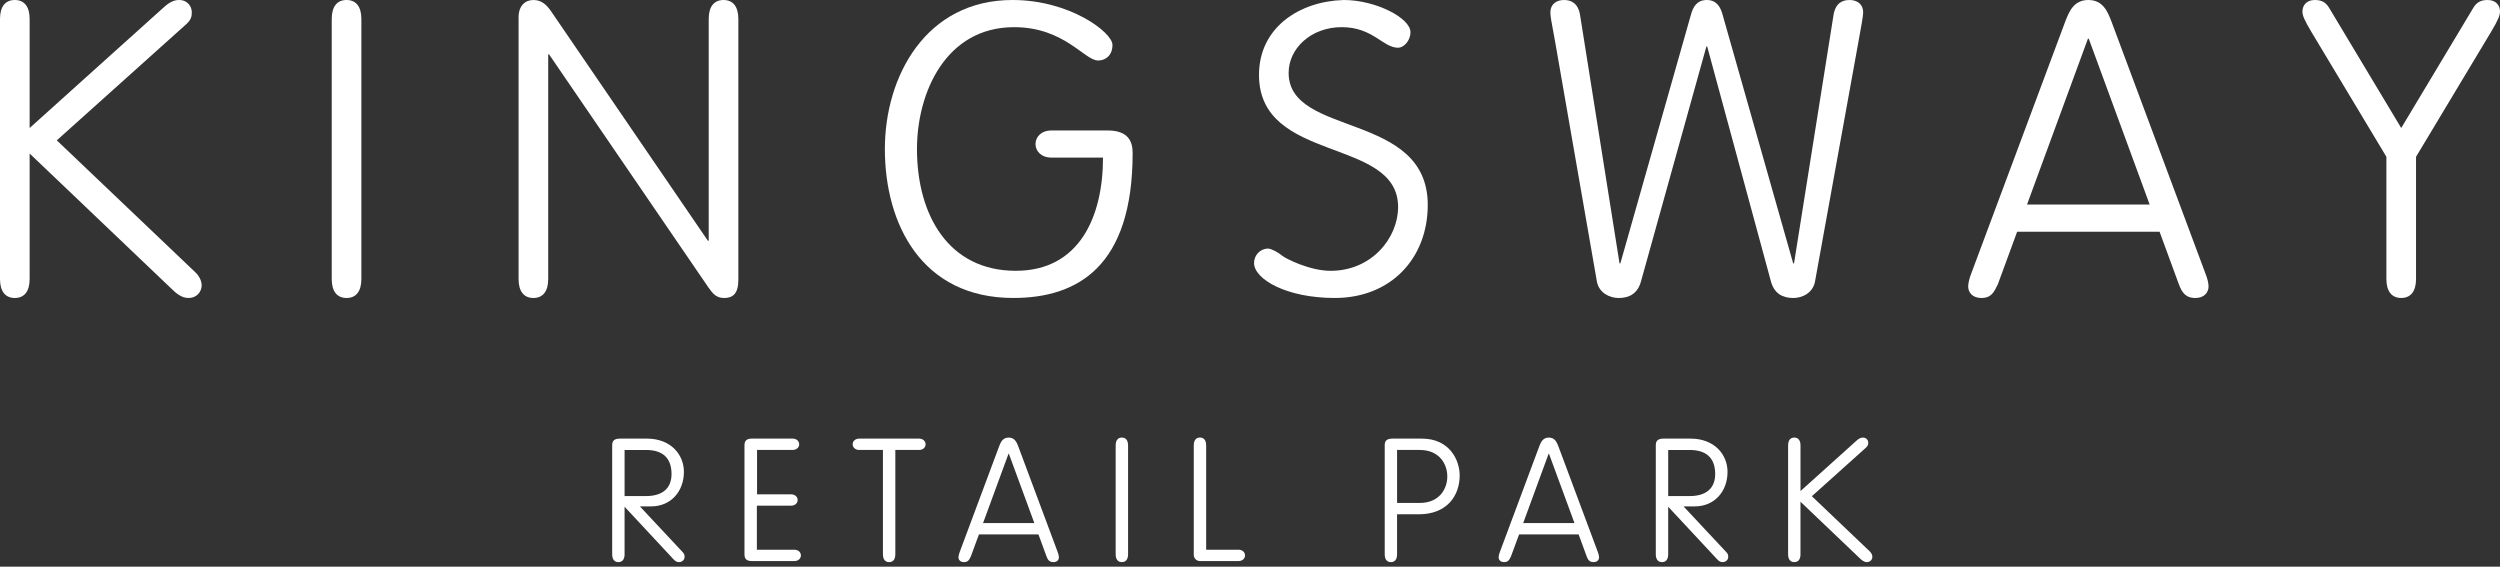 <?xml version="1.0" encoding="utf-8"?>
<!-- Generator: Adobe Illustrator 24.0.3, SVG Export Plug-In . SVG Version: 6.00 Build 0)  -->
<svg version="1.1" id="Layer_1" xmlns="http://www.w3.org/2000/svg" xmlns:xlink="http://www.w3.org/1999/xlink" x="0px" y="0px"
	 width="150px" height="34px" viewBox="0 0 150 34" enable-background="new 0 0 150 34" xml:space="preserve">
<rect x="0" y="0" width="150" height="34" fill="#333333" stroke="none"/>
<path fill="#FFFFFF" d="M1.778,16.743c0,0.741-0.321,1.136-0.889,1.136S0,17.483,0,16.743V1.136C0,0.395,0.321,0,0.889,0
	s0.889,0.395,0.889,1.136V7.68l7.877-7.087C10.05,0.222,10.347,0,10.742,0c0.519,0,0.766,0.395,0.766,0.741
	c0,0.272-0.049,0.469-0.395,0.766L3.408,8.421l8.297,7.902c0.272,0.247,0.395,0.568,0.395,0.79c0,0.395-0.296,0.766-0.79,0.766
	c-0.395,0-0.716-0.247-1.062-0.593l-8.47-8.075V16.743L1.778,16.743z"/>
<path fill="#FFFFFF" d="M21.682,16.743c0,0.741-0.321,1.136-0.889,1.136s-0.889-0.395-0.889-1.136V1.136
	C19.904,0.395,20.225,0,20.793,0s0.889,0.395,0.889,1.136V16.743L21.682,16.743z"/>
<path fill="#FFFFFF" d="M32.893,16.743c0,0.741-0.321,1.136-0.889,1.136c-0.568,0-0.889-0.395-0.889-1.136V1.037
	C31.115,0.346,31.51,0,32.004,0c0.494,0,0.79,0.296,1.037,0.642l9.433,13.804h0.049V1.136C42.523,0.395,42.844,0,43.412,0
	c0.568,0,0.889,0.395,0.889,1.136v15.656c0,0.84-0.346,1.087-0.84,1.087c-0.469,0-0.667-0.222-0.963-0.642L32.942,3.26h-0.049
	V16.743L32.893,16.743z"/>
<path fill="#FFFFFF" d="M66.452,7.828c1.235,0,1.506,0.642,1.506,1.358c0,6.816-3.309,8.692-7.161,8.692
	c-5.482,0-7.705-4.42-7.705-8.939C53.092,4.568,55.562,0,60.748,0c3.457,0,6,1.951,6,2.692c0,0.642-0.42,0.938-0.864,0.938
	c-0.815,0-2.025-2-5.038-2c-4.099,0-5.828,3.926-5.828,7.309c0,3.976,1.901,7.309,5.927,7.309c3.828,0,5.235-3.26,5.235-6.791
	h-3.111c-0.568,0-0.938-0.371-0.938-0.815c0-0.444,0.37-0.815,0.938-0.815H66.452L66.452,7.828z"/>
<path fill="#FFFFFF" d="M75.243,15.779c0-0.469,0.371-0.864,0.84-0.864c0.198,0,0.642,0.247,0.84,0.42
	c0.198,0.173,1.655,0.914,2.914,0.914c2.469,0,4.049-1.976,4.049-3.828c0-4.223-8.346-2.593-8.346-7.927
	c0-2.84,2.42-4.42,5.087-4.494c1.927,0,4,1.087,4,1.926c0,0.543-0.419,0.938-0.741,0.938c-0.913,0-1.506-1.235-3.382-1.235
	c-1.852,0-3.186,1.284-3.186,2.741c0,3.877,8.347,2.297,8.347,7.927c0,3.186-2.198,5.581-5.581,5.581
	C77.169,17.879,75.243,16.743,75.243,15.779L75.243,15.779z"/>
<path fill="#FFFFFF" d="M101.468,0.84C101.59,0.42,101.813,0,102.406,0c0.593,0,0.815,0.42,0.938,0.84l4.248,14.965h0.049
	l2.372-14.915C110.135,0.173,110.554,0,110.976,0c0.445,0,0.815,0.247,0.815,0.741c0,0.198-0.125,0.914-0.296,1.828l-2.594,14.323
	c-0.123,0.667-0.741,0.988-1.309,0.988c-0.642,0-1.135-0.272-1.334-0.988l-3.826-14.1h-0.049l-3.926,14.1
	c-0.199,0.716-0.693,0.988-1.334,0.988c-0.567,0-1.186-0.321-1.309-0.988L93.319,2.568c-0.271-1.432-0.296-1.63-0.296-1.828
	C93.023,0.247,93.393,0,93.838,0c0.419,0,0.839,0.173,0.964,0.889l2.37,14.915h0.049L101.468,0.84L101.468,0.84z"/>
<path fill="#FFFFFF" d="M119.868,17.064c-0.222,0.444-0.371,0.815-0.987,0.815c-0.519,0-0.79-0.321-0.79-0.692
	c0-0.198,0.074-0.494,0.171-0.741l5.656-15.162C124.141,0.716,124.412,0,125.302,0c0.889,0,1.16,0.716,1.383,1.284l5.654,15.162
	c0.1,0.247,0.174,0.543,0.174,0.741c0,0.37-0.271,0.692-0.79,0.692c-0.618,0-0.815-0.371-0.989-0.815l-1.16-3.161h-8.545
	L119.868,17.064L119.868,17.064z M125.325,2.321h-0.049l-3.655,9.952h7.359L125.325,2.321L125.325,2.321z"/>
<path fill="#FFFFFF" d="M148.369,0.519C148.592,0.123,148.863,0,149.259,0C149.752,0,150,0.321,150,0.691
	c0,0.222-0.1,0.494-0.544,1.235l-4.494,7.482v7.334c0,0.741-0.322,1.136-0.889,1.136s-0.889-0.395-0.889-1.136V9.408l-4.494-7.482
	c-0.445-0.741-0.544-1.012-0.544-1.235c0-0.37,0.248-0.691,0.741-0.691c0.396,0,0.667,0.123,0.889,0.519l4.297,7.161L148.369,0.519
	L148.369,0.519z"/>
<path fill="#FFFFFF" d="M37.475,33.252c0,0.309-0.134,0.475-0.372,0.475c-0.237,0-0.372-0.165-0.372-0.475v-6.543
	c0-0.248,0.114-0.392,0.464-0.392h1.62c1.445,0,2.219,0.97,2.219,1.992c0,1.177-0.784,2.074-1.961,2.074h-0.681l2.539,2.714
	c0.114,0.114,0.144,0.176,0.144,0.32c0,0.186-0.165,0.31-0.33,0.31c-0.124,0-0.217-0.041-0.33-0.165l-2.941-3.158V33.252
	L37.475,33.252z M37.475,29.764h1.29c0.97,0,1.527-0.454,1.527-1.321c0-0.96-0.526-1.445-1.527-1.445h-1.29V29.764L37.475,29.764z"
	/>
<path fill="#FFFFFF" d="M45.412,32.983h2.25c0.237,0,0.392,0.155,0.392,0.341c0,0.186-0.155,0.34-0.392,0.34h-2.539
	c-0.33,0-0.454-0.134-0.454-0.392v-6.564c0-0.258,0.124-0.392,0.454-0.392h2.436c0.237,0,0.392,0.155,0.392,0.341
	c0,0.186-0.155,0.34-0.392,0.34h-2.136v2.663h2.043c0.237,0,0.392,0.155,0.392,0.34c0,0.186-0.155,0.34-0.392,0.34h-2.054V32.983
	L45.412,32.983z"/>
<path fill="#FFFFFF" d="M53.72,33.252c0,0.309-0.134,0.475-0.372,0.475c-0.237,0-0.372-0.165-0.372-0.475v-6.254h-1.424
	c-0.237,0-0.392-0.155-0.392-0.34c0-0.186,0.155-0.341,0.392-0.341h3.592c0.237,0,0.392,0.155,0.392,0.341
	c0,0.186-0.155,0.34-0.392,0.34H53.72V33.252L53.72,33.252z"/>
<path fill="#FFFFFF" d="M58.251,33.386c-0.093,0.186-0.155,0.341-0.413,0.341c-0.217,0-0.33-0.134-0.33-0.289
	c0-0.082,0.031-0.206,0.072-0.31l2.363-6.337c0.093-0.237,0.206-0.537,0.578-0.537c0.372,0,0.485,0.299,0.578,0.537l2.364,6.337
	c0.041,0.103,0.072,0.227,0.072,0.31c0,0.155-0.113,0.289-0.33,0.289c-0.258,0-0.341-0.155-0.413-0.341l-0.485-1.321h-3.571
	L58.251,33.386L58.251,33.386z M60.532,27.224h-0.021l-1.527,4.159h3.076L60.532,27.224L60.532,27.224z"/>
<path fill="#FFFFFF" d="M67.684,33.252c0,0.309-0.134,0.475-0.372,0.475c-0.237,0-0.372-0.165-0.372-0.475v-6.523
	c0-0.31,0.134-0.475,0.372-0.475c0.237,0,0.372,0.165,0.372,0.475V33.252L67.684,33.252z"/>
<path fill="#FFFFFF" d="M72.37,32.983h1.94c0.237,0,0.392,0.155,0.392,0.341c0,0.186-0.155,0.34-0.392,0.34h-2.312
	c-0.206,0-0.372-0.165-0.372-0.372v-6.564c0-0.31,0.134-0.475,0.372-0.475s0.372,0.165,0.372,0.475V32.983L72.37,32.983z"/>
<path fill="#FFFFFF" d="M83.825,33.252c0,0.309-0.134,0.475-0.371,0.475c-0.239,0-0.371-0.165-0.371-0.475v-6.543
	c0-0.248,0.114-0.392,0.463-0.392h1.765c1.672,0,2.27,1.3,2.27,2.209c0,1.218-0.762,2.332-2.455,2.332h-1.302V33.252L83.825,33.252z
	 M83.825,30.176h1.364c1.174,0,1.649-0.846,1.649-1.589s-0.475-1.589-1.649-1.589h-1.364V30.176L83.825,30.176z"/>
<path fill="#FFFFFF" d="M90.658,33.386c-0.093,0.186-0.153,0.341-0.412,0.341c-0.215,0-0.329-0.134-0.329-0.289
	c0-0.082,0.03-0.206,0.072-0.31l2.363-6.337c0.093-0.237,0.206-0.537,0.579-0.537c0.371,0,0.484,0.299,0.577,0.537l2.365,6.337
	c0.039,0.103,0.072,0.227,0.072,0.31c0,0.155-0.113,0.289-0.331,0.289c-0.257,0-0.341-0.155-0.412-0.341l-0.484-1.321h-3.572
	L90.658,33.386L90.658,33.386z M92.939,27.224h-0.021l-1.526,4.159h3.076L92.939,27.224L92.939,27.224z"/>
<path fill="#FFFFFF" d="M100.092,33.252c0,0.309-0.134,0.475-0.371,0.475c-0.239,0-0.373-0.165-0.373-0.475v-6.543
	c0-0.248,0.114-0.392,0.466-0.392h1.619c1.445,0,2.219,0.97,2.219,1.992c0,1.177-0.783,2.074-1.96,2.074h-0.681l2.539,2.714
	c0.113,0.114,0.144,0.176,0.144,0.32c0,0.186-0.164,0.31-0.329,0.31c-0.125,0-0.218-0.041-0.331-0.165l-2.942-3.158V33.252
	L100.092,33.252z M100.092,29.764h1.29c0.971,0,1.529-0.454,1.529-1.321c0-0.96-0.528-1.445-1.529-1.445h-1.29V29.764
	L100.092,29.764z"/>
<path fill="#FFFFFF" d="M108.03,33.252c0,0.309-0.134,0.475-0.373,0.475c-0.236,0-0.371-0.165-0.371-0.475v-6.523
	c0-0.31,0.134-0.475,0.371-0.475c0.239,0,0.373,0.165,0.373,0.475v2.735l3.291-2.962c0.164-0.155,0.29-0.248,0.454-0.248
	c0.218,0,0.32,0.165,0.32,0.309c0,0.114-0.021,0.196-0.164,0.32l-3.22,2.89l3.467,3.303c0.113,0.103,0.164,0.237,0.164,0.33
	c0,0.165-0.123,0.32-0.329,0.32c-0.167,0-0.301-0.103-0.445-0.248l-3.539-3.375V33.252L108.03,33.252z"/>
</svg>
